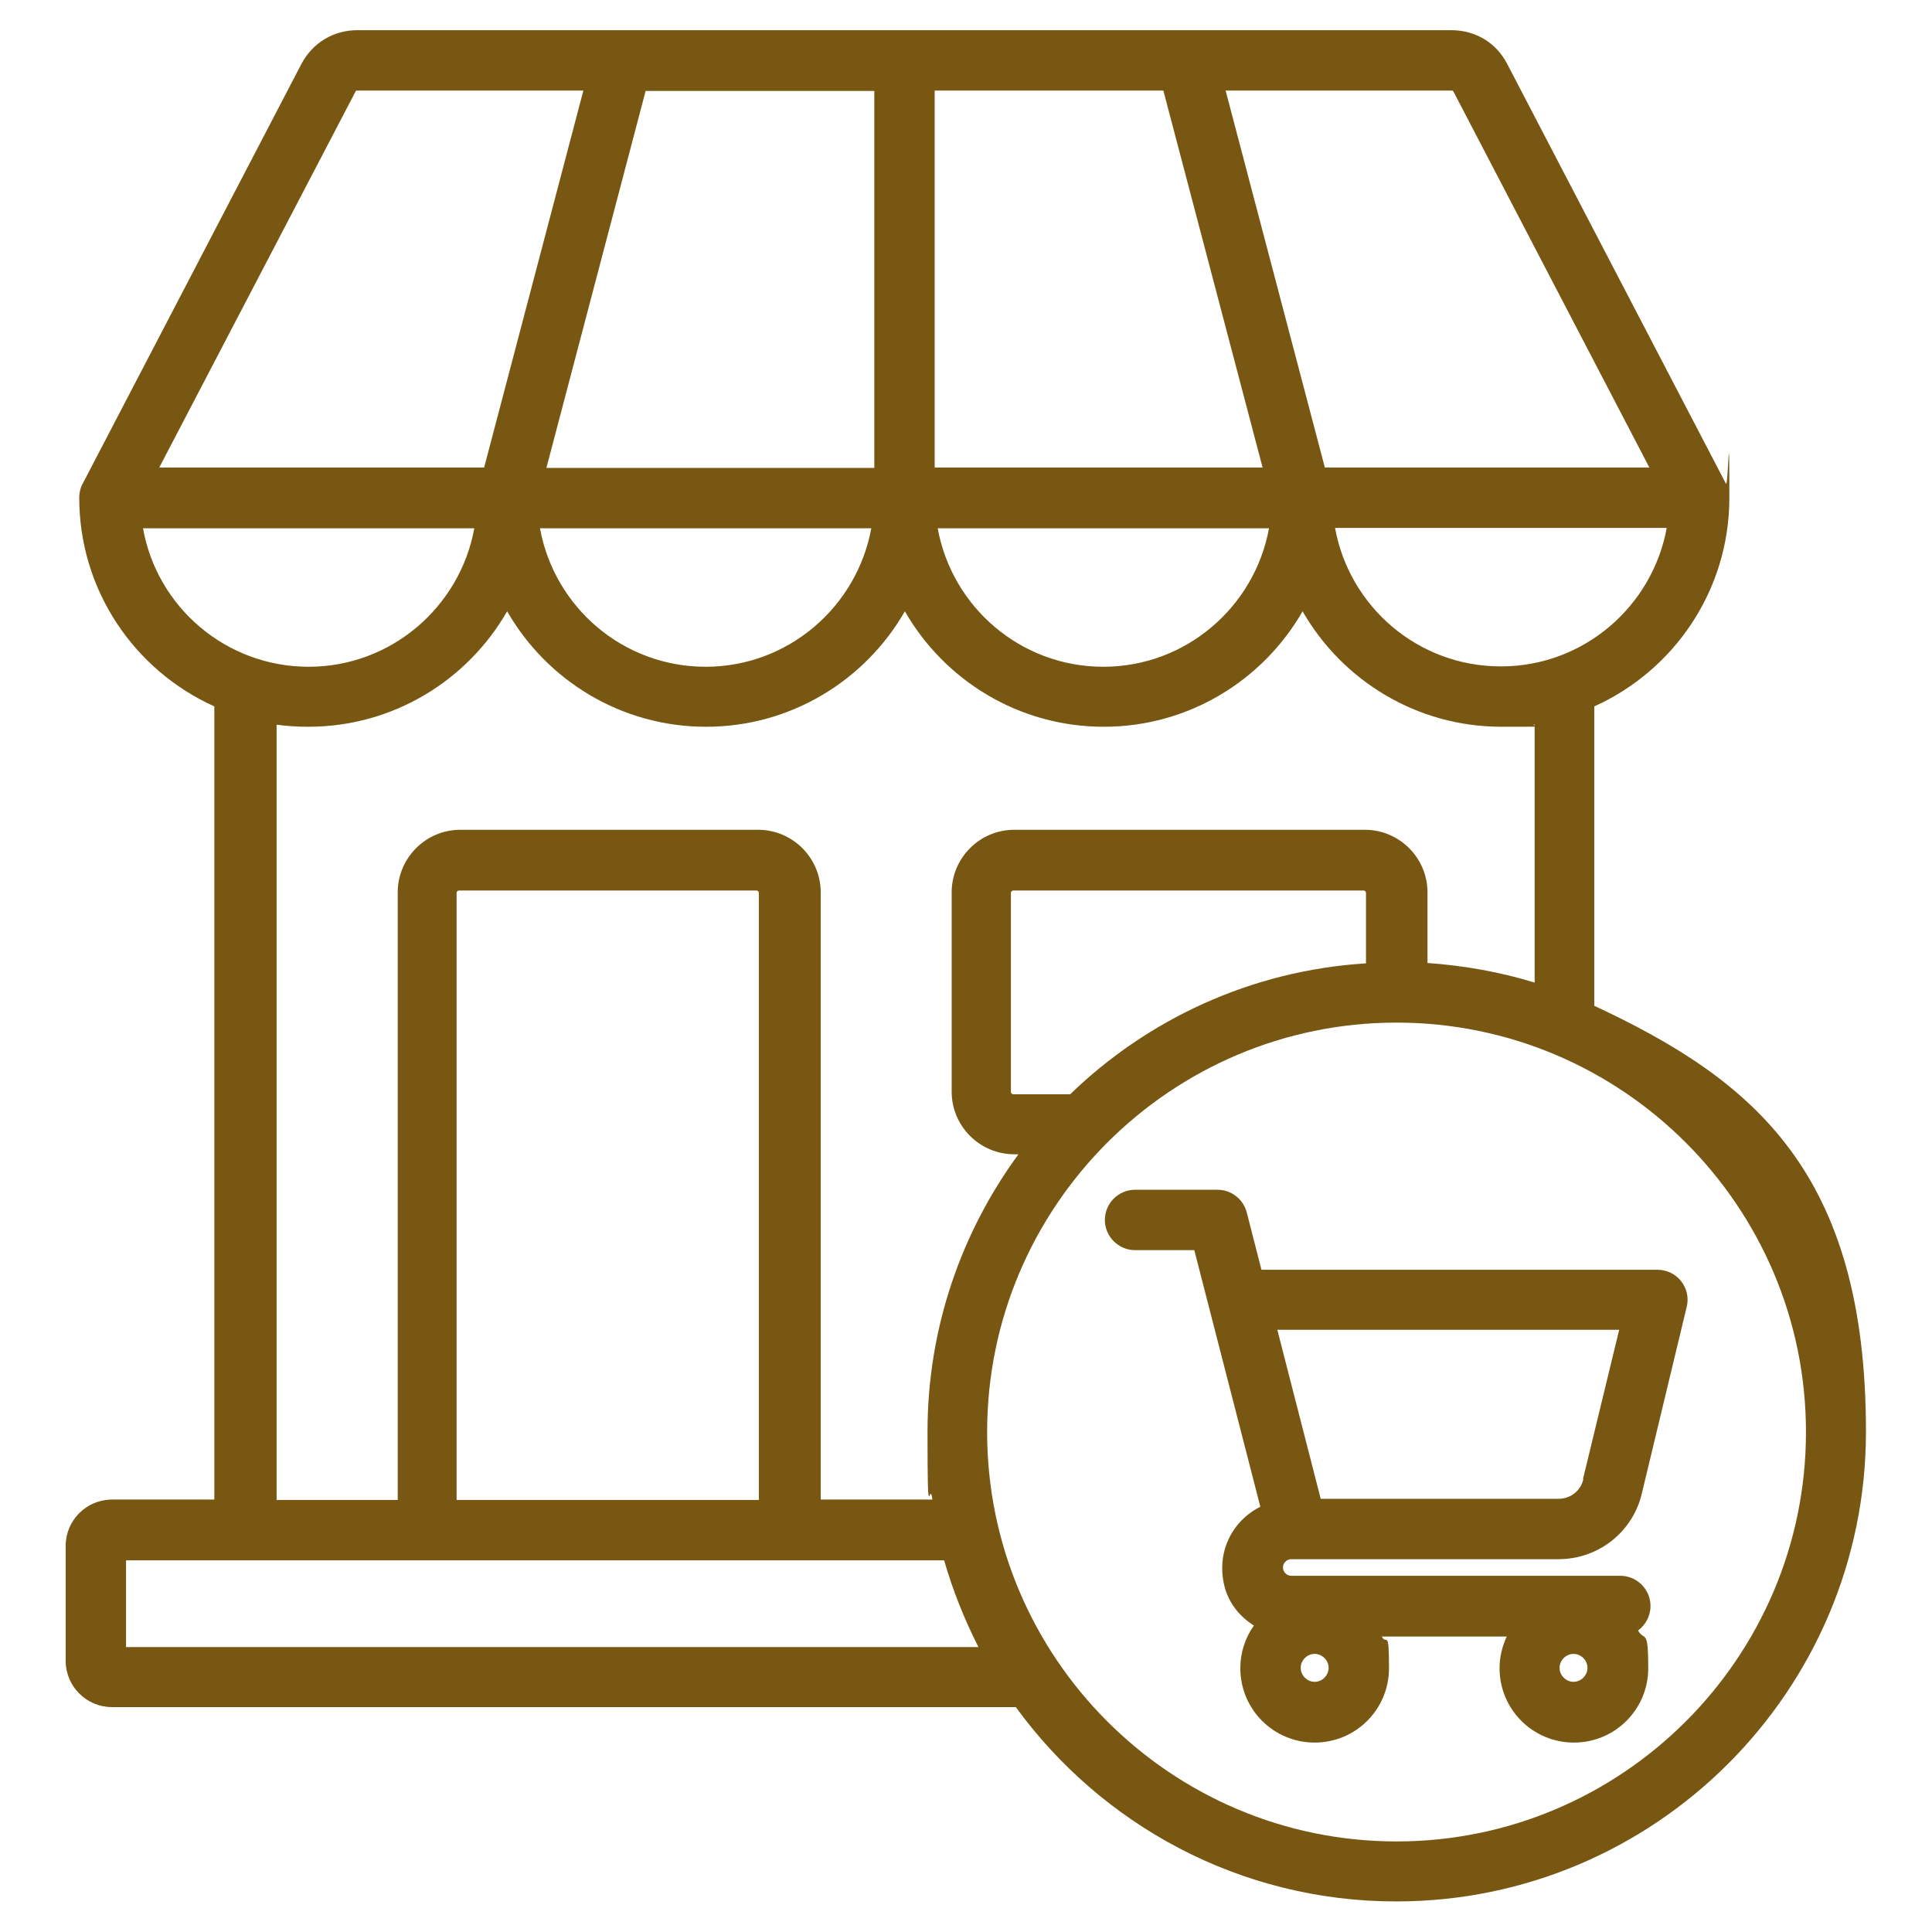 <?xml version="1.0" encoding="UTF-8"?>
<svg id="Layer_1" xmlns="http://www.w3.org/2000/svg" version="1.1" viewBox="0 0 512 512">
  <!-- Generator: Adobe Illustrator 29.6.1, SVG Export Plug-In . SVG Version: 2.1.1 Build 9)  -->
  <defs>
    <style>
      .st0 {
        fill: #785712;
      }
    </style>
  </defs>
  <path class="st0" d="M422.5,266.5v-79.3c21.1-9.5,35.8-30.7,35.8-55.3s-.3-2.6-.9-3.7l-58-111.3c-2.9-5.6-8.4-8.9-14.8-8.9H94.7c-6.3,0-11.8,3.3-14.8,8.9l-58,111.3c-.6,1.1-.9,2.4-.9,3.7,0,24.6,14.7,45.8,35.8,55.3v210.2h-27.1c-6.8,0-12.3,5.5-12.3,12.3v30.4c0,6.8,5.5,12.3,12.3,12.3h239.5c22.7,31.2,59.4,51.5,100.8,51.5,68.7,0,124.5-55.9,124.5-124.5s-29.6-93.1-72.1-112.9ZM397.7,176.6c-21.9,0-40.1-15.8-43.9-36.7h87.9c-3.8,20.8-22,36.7-43.9,36.7ZM247.7,24h60.6l26.3,99.9h-86.9V24h0ZM231.7,124h-86.9l26.3-99.9h60.6v99.9ZM230.9,140c-3.8,20.8-22,36.7-43.9,36.7s-40.1-15.8-43.9-36.7h87.9ZM336.3,140c-3.8,20.8-22,36.7-43.9,36.7s-40.1-15.8-43.9-36.7h87.9ZM385.2,24.3l51.9,99.6h-86l-26.3-99.9h59.8c.3,0,.4,0,.6.3ZM94.2,24.3c.1-.3.2-.3.6-.3h59.8l-26.3,99.9H42.2L94.2,24.3ZM37.8,140h87.9c-3.8,20.8-22,36.7-43.9,36.7s-40.2-15.8-43.9-36.7ZM72.9,192c2.9.4,5.8.6,8.8.6,22.5,0,42.2-12.3,52.7-30.6,10.5,18.3,30.2,30.6,52.7,30.6s42.2-12.3,52.7-30.6c10.5,18.3,30.2,30.6,52.7,30.6s42.2-12.3,52.7-30.6c10.5,18.3,30.2,30.6,52.7,30.6s5.9-.2,8.8-.6v68.4c-9.1-2.8-18.6-4.5-28.4-5.2v-18.7c0-9.2-7.5-16.6-16.6-16.6h-92.9c-9.2,0-16.6,7.5-16.6,16.6v52.8c0,9.2,7.5,16.6,16.6,16.6h1.1c-15.1,20.6-24.1,46-24.1,73.5s.5,12.1,1.3,18h-29.6v-160.9c0-9.2-7.5-16.6-16.6-16.6h-78.9c-9.2,0-16.6,7.5-16.6,16.6v161h-32.1v-205.5ZM283.6,290h-15.1c-.3,0-.6-.3-.6-.6v-52.8c0-.3.3-.6.6-.6h92.9c.3,0,.6.3.6.6v18.7c-30.4,1.9-57.9,14.8-78.5,34.8ZM201.2,397.5h-80.2v-160.9c0-.3.3-.6.6-.6h78.9c.3,0,.6.3.6.6v160.9h0ZM33.4,436.5v-23h216.8c2.3,8,5.4,15.7,9.1,23H33.4ZM370.1,488c-59.8,0-108.5-48.7-108.5-108.5s48.7-108.5,108.5-108.5h0c59.8,0,108.5,48.7,108.5,108.5,0,59.8-48.7,108.5-108.5,108.5ZM413,413.2c10.6,0,19.7-7.2,22.1-17.4l11.9-49.5c.6-2.4,0-4.9-1.5-6.8-1.5-1.9-3.8-3-6.3-3h-104.9l-3.9-15.2c-.9-3.5-4.1-6-7.7-6h-21.9c-4.4,0-8,3.6-8,8s3.6,8,8,8h15.7l17.5,68c-6,3-10.1,9.1-10.1,16.2s3.4,12.1,8.4,15.3c-2.3,3.2-3.6,7.1-3.6,11.3,0,10.9,8.8,19.7,19.7,19.7s19.7-8.8,19.7-19.7-.7-5.9-1.9-8.4h33.1c-1.2,2.6-1.9,5.4-1.9,8.4,0,10.9,8.8,19.7,19.7,19.7s19.7-8.8,19.7-19.7-1-7-2.7-10c2-1.5,3.3-3.8,3.3-6.5,0-4.4-3.6-8-8-8h-87.2c-1.2,0-2.2-1-2.2-2.2s1-2.2,2.2-2.2M348.4,445.7c-2,0-3.7-1.7-3.7-3.7s1.7-3.7,3.7-3.7,3.7,1.7,3.7,3.7-1.7,3.7-3.7,3.7ZM417,445.7c-2,0-3.7-1.7-3.7-3.7s1.7-3.7,3.7-3.7,3.7,1.7,3.7,3.7-1.7,3.7-3.7,3.7ZM419.6,392c-.7,3.1-3.4,5.2-6.6,5.2h-63l-11.5-44.8h90.6l-9.6,39.6Z"/>
</svg>